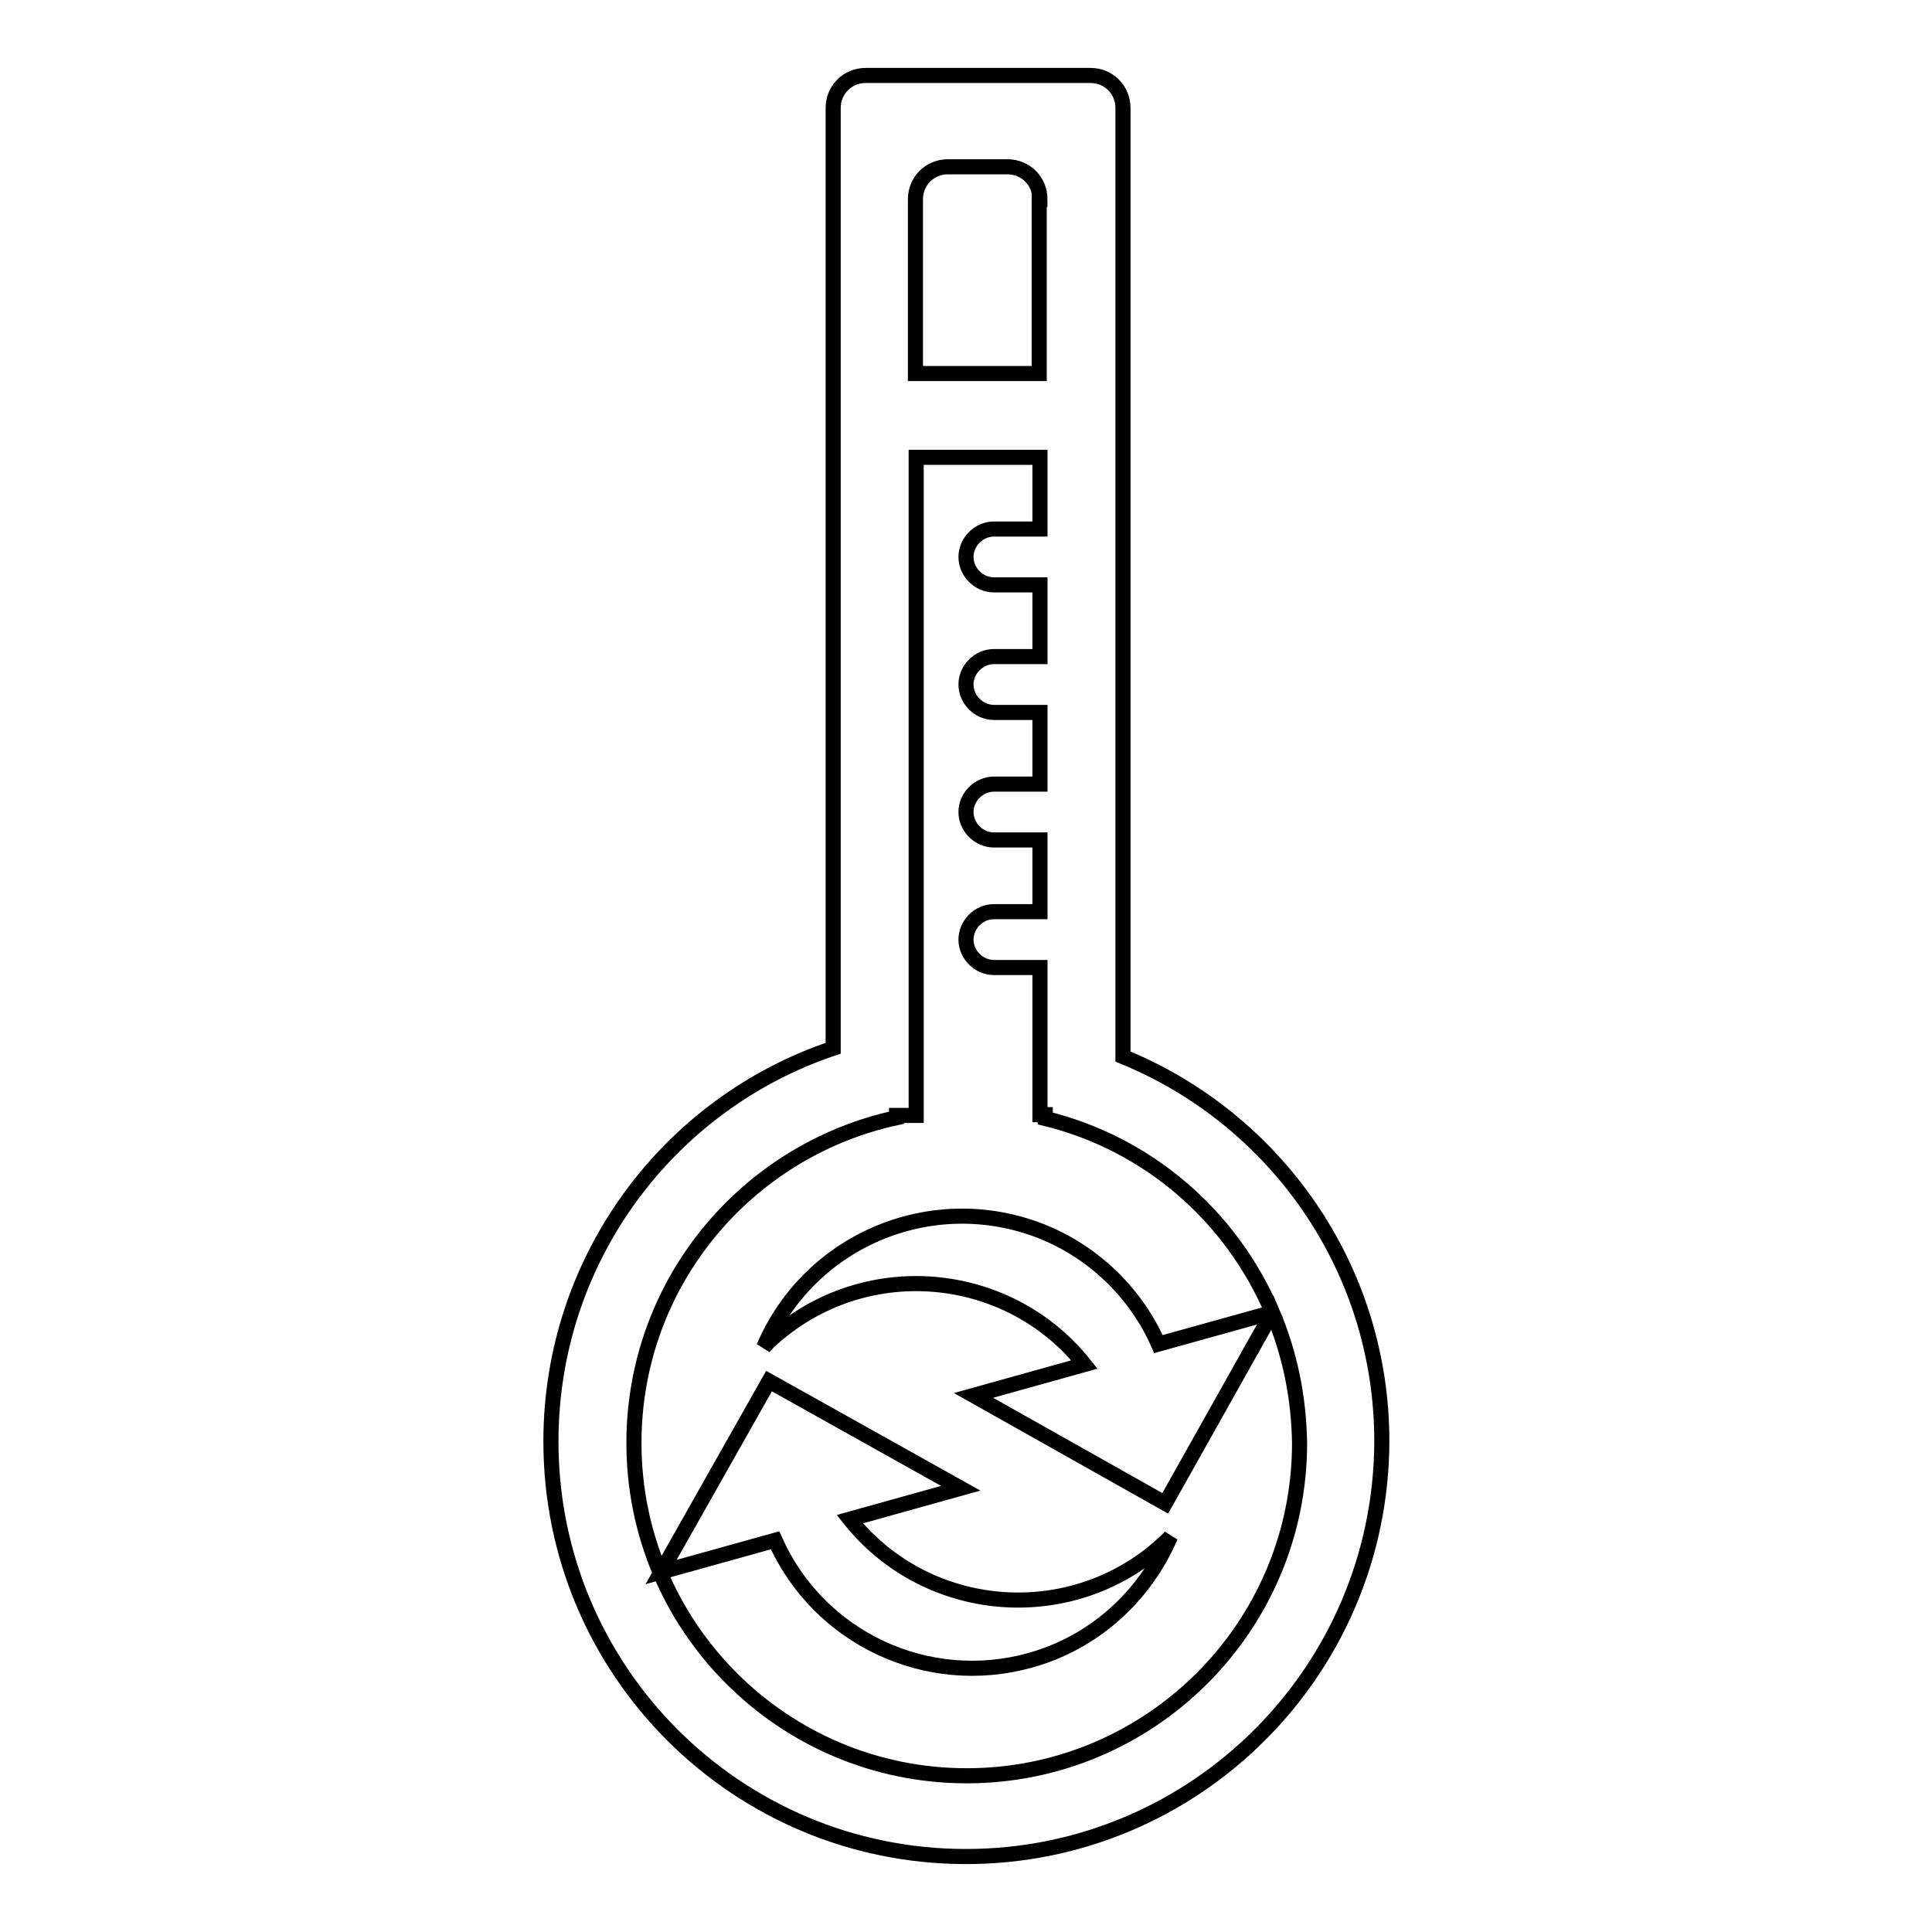 <?xml version="1.0" encoding="utf-8"?>
<!-- Svg Vector Icons : http://www.onlinewebfonts.com/icon -->
<!DOCTYPE svg PUBLIC "-//W3C//DTD SVG 1.1//EN" "http://www.w3.org/Graphics/SVG/1.1/DTD/svg11.dtd">
<svg version="1.1" xmlns="http://www.w3.org/2000/svg" xmlns:xlink="http://www.w3.org/1999/xlink" x="0px" y="0px" viewBox="0 0 256 256" enable-background="new 0 0 256 256" xml:space="preserve">
<g> <path stroke-width="2" fill-opacity="0" stroke="#000000"  d="M128,246c-30.4,0-55-24.6-55-55c0-24.2,15.6-44.8,37.4-52.1V14.3c0-2.4,1.9-4.3,4.3-4.3l0,0h29.8 c2.4,0,4.3,1.9,4.3,4.3l0,0V140c20.1,8.2,34.3,27.9,34.3,51C183,221.4,158.4,246,128,246z M137.8,26.4c0-2.4-1.9-4.3-4.3-4.3l0,0 h-7.9c-2.4,0-4.3,1.9-4.3,4.3v23.1h16.4V26.4z M168.6,173.9l-14.2,25.3L129,184.9l14.7-4.1c-9.8-12.3-27.8-14.3-40.1-4.5 c-0.9,0.7-1.7,1.4-2.4,2.2c6.2-14.5,22.9-21.2,37.4-15.1c6.6,2.8,12,8.1,14.9,14.7L168.6,173.9c-5.5-12.9-16.6-22.4-30.1-25.7v-0.5 h-0.7v-19.5h-6.1c-2,0-3.7-1.7-3.7-3.7c0-2,1.7-3.7,3.7-3.7h6.1v-9.5h-6.1c-2,0-3.7-1.7-3.7-3.7c0-2,1.7-3.7,3.7-3.7h6.1v-9.5h-6.1 c-2,0-3.7-1.7-3.7-3.7c0-2,1.7-3.7,3.7-3.7h6.1v-9.5h-6.1c-2,0-3.7-1.7-3.7-3.7c0-2,1.7-3.7,3.7-3.7h6.1v-9.5h-16.4v87.2h-2.6v0.3 c-19.9,4.3-34.8,21.9-34.8,43.1c0,24.3,19.7,44.1,44.1,44.1c24.3,0,44.1-19.7,44.1-44.1C172.1,185.1,170.9,179.3,168.6,173.9z  M136.5,220c-13.6,3.8-28-2.9-33.8-15.9l-15.1,4.2l14.3-25.3l25.4,14.2l-14.7,4.1c9.8,12.3,27.8,14.3,40.1,4.5 c0.8-0.7,1.7-1.4,2.4-2.2C151.6,211.7,144.8,217.7,136.5,220L136.5,220z"/></g>
</svg>